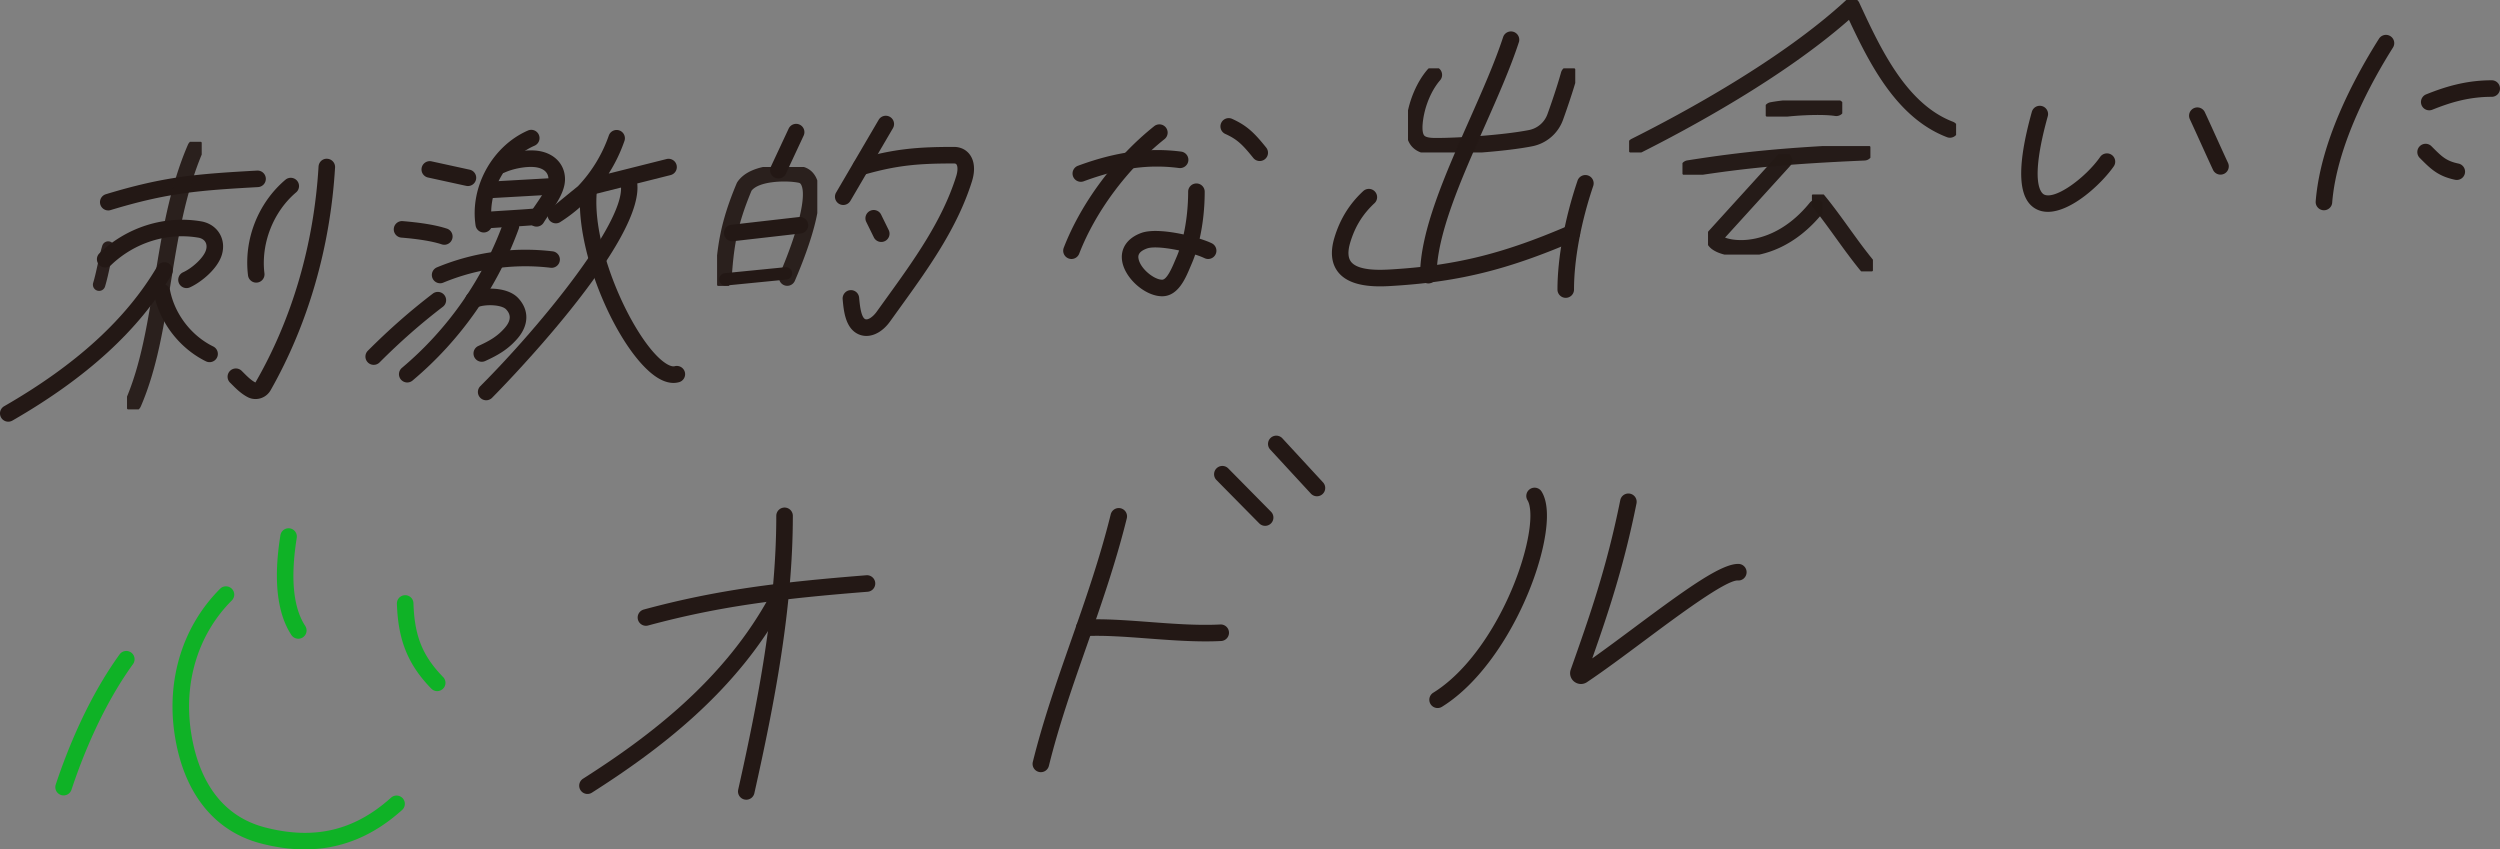 <svg version="1.1" id="レイヤー_1" xmlns="http://www.w3.org/2000/svg" xmlns:xlink="http://www.w3.org/1999/xlink" x="0" y="0" width="302.136" height="102.65" xml:space="preserve"><rect width="100%" height="100%" fill="#808080" stroke="none"/><style>.st1{fill:#231815}.st2{opacity:.922}.st11{opacity:.98}</style><path d="M13.077 24.433c6.86-2.083 10.582-2.4 18.051-2.819" fill="#fff"/><path class="st1" d="M13.076 25.433a1.002 1.002 0 01-.29-1.958c7.096-2.155 10.941-2.448 18.285-2.86a1.006 1.006 0 011.055.942 1 1 0 01-.942 1.055c-7.182.403-10.94.689-17.816 2.777a.985.985 0 01-.292.044z"/><g class="st2"><defs><path id="SVGID_1_" d="M15.351 17.137h9.028v32.337h-9.028z"/></defs><clipPath id="SVGID_2_"><use xlink:href="#SVGID_1_" overflow="visible"/></clipPath><path d="M23.629 17.887c-4.291 9.936-3.649 21.855-7.527 30.836" clip-path="url(#SVGID_2_)" fill="#fff"/><path d="M16.101 49.724a.998.998 0 01-.917-1.397c1.84-4.262 2.634-9.195 3.474-14.417.887-5.512 1.804-11.211 4.053-16.42a.999.999 0 111.835.793c-2.15 4.979-3.047 10.554-3.915 15.944-.86 5.349-1.673 10.4-3.613 14.892a.995.995 0 01-.917.605z" clip-path="url(#SVGID_2_)" fill="#231815"/></g><g opacity=".929"><defs><path id="SVGID_3_" d="M11.227 29.168h2.599v5.989h-2.599z"/></defs><clipPath id="SVGID_4_"><use xlink:href="#SVGID_3_" overflow="visible"/></clipPath><path d="M13.077 29.918c-.447 1.497-.652 2.993-1.099 4.489" clip-path="url(#SVGID_4_)" fill="#fff"/><path d="M11.978 35.157a.751.751 0 01-.719-.965c.215-.72.371-1.433.535-2.188.163-.75.332-1.525.564-2.301a.75.75 0 011.438.43c-.216.722-.372 1.436-.536 2.191-.163.749-.332 1.522-.563 2.297a.751.751 0 01-.719.536z" clip-path="url(#SVGID_4_)" fill="#231815"/></g><path class="st1" d="M22.542 34.817a1 1 0 01-.412-1.912c1.083-.489 2.499-1.752 2.772-2.71.105-.367.072-.701-.094-.966-.166-.264-.465-.444-.841-.508-3.774-.644-7.722.602-10.561 3.329a1 1 0 11-1.386-1.442c3.295-3.164 7.888-4.606 12.283-3.858.944.161 1.725.664 2.198 1.415.471.749.586 1.665.325 2.581-.505 1.77-2.568 3.395-3.872 3.983a1.046 1.046 0 01-.412.088z"/><path class="st1" d="M1.001 50.963a1 1 0 01-.5-1.867c8.71-5.014 14.762-10.541 18.503-16.896a1 1 0 111.723 1.015c-3.921 6.662-10.21 12.423-19.228 17.615a.997.997 0 01-.498.133z"/><path class="st1" d="M25.326 43.769a.997.997 0 01-.439-.102c-3.181-1.562-5.592-4.688-6.292-8.161a1 1 0 011.961-.395c.58 2.876 2.577 5.467 5.212 6.761a.999.999 0 01-.442 1.897zm5.639-9.612a1 1 0 01-.991-.878c-.529-4.323 1.208-8.755 4.535-11.567a1 1 0 011.291 1.527c-2.775 2.346-4.282 6.191-3.841 9.797a1 1 0 01-.994 1.121zm-.089 14.068c-.309 0-.62-.068-.908-.213-.796-.403-1.418-1.024-1.918-1.524l-.235-.233a1 1 0 111.397-1.431l.252.25c.419.42.895.896 1.404 1.152 4.464-7.73 7.073-16.744 7.63-26.1.032-.551.503-.986 1.058-.938a.999.999 0 01.938 1.058c-.575 9.66-3.272 18.974-7.8 26.936a2.098 2.098 0 01-1.818 1.043zm25.675-25.741a.974.974 0 01-.214-.023l-4.61-1.008a1 1 0 11.428-1.954l4.609 1.008a1 1 0 01-.213 1.977zm-2.852 7.098a.999.999 0 01-.312-.051c-1.663-.547-4.109-.75-4.913-.817a1.001 1.001 0 01.166-1.994c2.345.195 4.102.493 5.372.911a1.001 1.001 0 01-.313 1.951zm-8.534 14.511a.999.999 0 01-.707-1.707c2.604-2.603 5.109-4.804 7.883-6.926a1.001 1.001 0 011.215 1.589c-2.703 2.067-5.144 4.212-7.684 6.751a.993.993 0 01-.707.293zm13.299-15.996a1 1 0 01-.987-.85c-.705-4.65 2.01-9.58 6.316-11.468a1 1 0 11.802 1.832c-3.505 1.537-5.716 5.551-5.142 9.336a1 1 0 01-.989 1.15z"/><path class="st1" d="M64.848 27.388a1 1 0 01-.852-1.522c.21-.343.465-.715.732-1.104.69-1.004 1.549-2.253 1.556-3.084.009-1.21-1.195-1.443-1.714-1.486-1.055-.091-2.567.192-3.602.668a1.002 1.002 0 01-.836-1.818c1.355-.623 3.211-.96 4.606-.844 2.135.18 3.561 1.585 3.545 3.496-.012 1.443-1.019 2.908-1.908 4.201-.246.358-.481.7-.674 1.015a.996.996 0 01-.853.478z"/><path class="st1" d="M59.14 23.954a1.001 1.001 0 01-.056-1.998l7.155-.405a1 1 0 11.113 1.997l-7.155.405-.057.001zm-.383 3.653a1 1 0 01-.08-1.996c.948-.077 1.826-.131 2.726-.187.952-.059 1.93-.119 3.048-.209a.994.994 0 011.078.916 1 1 0 01-.916 1.078c-1.133.092-2.124.153-3.087.213-.888.055-1.753.107-2.688.183a2.136 2.136 0 01-.081.002z"/><path class="st1" d="M49.218 46.224a1 1 0 01-.643-1.766 41.31 41.31 0 0012.243-17.509 1.001 1.001 0 011.88.682 43.296 43.296 0 01-12.837 18.357.991.991 0 01-.643.236z"/><path class="st1" d="M53.193 34.234a1 1 0 01-.384-1.924 27.904 27.904 0 0113.973-1.936 1 1 0 01.875 1.111 1.003 1.003 0 01-1.111.875 25.905 25.905 0 00-12.97 1.796.986.986 0 01-.383.078zm5.028 9.488a1.001 1.001 0 01-.415-1.91c1.39-.632 2.311-1.167 3.198-2.182.974-1.113.559-1.811.162-2.239-.553-.596-2.629-.649-3.516-.231a1 1 0 01-.852-1.81c1.441-.679 4.503-.755 5.835.681 1.346 1.451 1.3 3.289-.122 4.916-1.115 1.276-2.31 1.974-3.875 2.686-.136.06-.276.089-.415.089zm8.959-16.731a1 1 0 01-.64-1.77 252.353 252.353 0 013.312-2.72 17.026 17.026 0 003.734-6.143 1 1 0 011.89.652 18.883 18.883 0 01-1.914 3.968l6.992-1.757a1.002 1.002 0 011.213.726.998.998 0 01-.726 1.213l-9.169 2.305c-.138.102-.384.295-.705.552a18.878 18.878 0 01-3.455 2.817.965.965 0 01-.532.157z"/><path class="st1" d="M58.758 48.373a.999.999 0 01-.707-1.707c7.448-7.45 17.981-20.396 16.934-24.524a.999.999 0 111.938-.492c1.794 7.072-17.266 26.237-17.458 26.43a.997.997 0 01-.707.293z"/><path class="st1" d="M81.388 46.278c-.875 0-1.821-.433-2.821-1.294-4.404-3.793-9.24-15.076-8.395-22.347a.999.999 0 111.986.23c-.799 6.881 4.169 17.548 7.714 20.601.687.592 1.308.888 1.666.79a1.004 1.004 0 011.227.704 1.001 1.001 0 01-.704 1.227c-.22.059-.444.089-.673.089zm12.684-24.715a1.002 1.002 0 01-.906-1.424l2.146-4.594a.999.999 0 111.811.847l-2.145 4.594a1 1 0 01-.906.577z"/><g class="st2"><defs><path id="SVGID_5_" d="M86.662 20.184h12.113v14.37H86.662z"/></defs><clipPath id="SVGID_6_"><use xlink:href="#SVGID_5_" overflow="visible"/></clipPath><path d="M87.414 34.804c-.023 0-.046 0-.069-.002a1 1 0 01-.93-1.065c.263-3.864.587-6.758 2.613-11.575.026-.061.058-.12.095-.175 1.71-2.515 6.583-2.108 7.793-1.862.743.151 1.325.593 1.683 1.277 1.288 2.46-.668 8.174-2.536 12.534a1 1 0 01-1.839-.787c2.26-5.276 3.282-9.522 2.603-10.819-.089-.17-.181-.219-.31-.245-1.475-.301-4.764-.223-5.689.958-1.871 4.478-2.163 7.086-2.418 10.83a.999.999 0 01-.996.931z" clip-path="url(#SVGID_6_)" fill="#231815"/></g><path class="st1" d="M88.496 29.158a1 1 0 01-.112-1.994l8.18-.935a1.006 1.006 0 011.107.88 1.002 1.002 0 01-.88 1.107l-8.18.935a.888.888 0 01-.115.007zm-.844 5.354a.751.751 0 01-.073-1.496l7.333-.724a.75.75 0 01.147 1.493l-7.333.724a.897.897 0 01-.074.003zm14.257-9.739a.998.998 0 01-.861-1.505l5.141-8.784a.998.998 0 011.368-.357.998.998 0 01.357 1.368l-5.141 8.784a1 1 0 01-.864.494z"/><path class="st1" d="M104.706 40.599c-.4 0-.792-.099-1.156-.305-1.411-.8-1.592-2.801-1.711-4.125-.05-.55.354-1.051.904-1.101a.993.993 0 011.085.891c.069.77.209 2.311.708 2.595.346.193.996-.297 1.402-.865l1.172-1.629c3.325-4.606 6.764-9.37 8.448-14.753.24-.767.167-1.254.032-1.438-.027-.037-.083-.113-.305-.113-4.279 0-6.883.202-11.002 1.398a1.001 1.001 0 01-.557-1.921c4.325-1.256 7.174-1.478 11.56-1.478.796 0 1.477.33 1.917.928.576.783.67 1.927.266 3.22-1.782 5.693-5.316 10.59-8.735 15.327l-1.168 1.622c-.808 1.129-1.861 1.747-2.86 1.747z"/><path class="st1" d="M106.505 29.242a1 1 0 01-.898-.559l-.914-1.861a.999.999 0 01.457-1.338.996.996 0 011.338.457l.914 1.86a1 1 0 01-.897 1.441zm24.12-7.271a1 1 0 01-.347-1.939c4.557-1.684 8.52-2.225 12.473-1.709.548.072.934.574.862 1.122s-.582.925-1.122.862c-3.669-.481-7.222.014-11.52 1.602a1 1 0 01-.346.062zm9.824 13.834c-2.026 0-4.46-2.121-4.824-4.202-.27-1.543.597-2.835 2.318-3.455 1.185-.428 3.251-.214 5.101.189.353-1.592.549-3.387.549-5.166a1 1 0 012 0c0 1.972-.215 3.926-.611 5.675.617.193 1.131.389 1.471.557a1 1 0 01-.887 1.793 8.356 8.356 0 00-1.122-.426c-.135.396-.28.775-.436 1.133l-.163.383c-.59 1.402-1.484 3.519-3.396 3.519zm-.831-5.902c-.409 0-.753.039-.998.126-1.167.42-1.067.987-1.025 1.229.21 1.205 1.88 2.546 2.854 2.546.585 0 1.216-1.494 1.554-2.296l.172-.403c.115-.264.224-.544.326-.837-1.019-.215-2.075-.365-2.883-.365zm12.626-10.443a.998.998 0 01-.78-.373c-1.325-1.647-1.967-2.264-3.402-2.91a1 1 0 01.821-1.823c1.81.815 2.703 1.693 4.14 3.479a1 1 0 01-.779 1.627z"/><path class="st1" d="M129.492 31.3a1 1 0 01-.932-1.362c2.095-5.411 6.176-10.897 10.915-14.676a1 1 0 111.247 1.563c-4.475 3.568-8.324 8.74-10.297 13.835a1 1 0 01-.933.64zm43.132 2.955a1 1 0 01-1-1c0-5.314 3.024-12.143 5.948-18.746 1.59-3.591 3.092-6.983 4.102-10.07a1.002 1.002 0 011.902.622c-1.041 3.183-2.563 6.619-4.174 10.257-2.84 6.413-5.776 13.044-5.776 17.936a1.004 1.004 0 01-1.002 1.001z"/><g opacity=".988"><defs><path id="SVGID_7_" d="M170.164 8.262h20.212v10.161h-20.212z"/></defs><clipPath id="SVGID_8_"><use xlink:href="#SVGID_7_" overflow="visible"/></clipPath><path d="M173.705 18.673c-.142 0-.276-.001-.402-.003-.803-.012-1.956-.128-2.698-.995-.833-.973-.739-2.449-.596-3.475.299-2.137 1.264-4.362 2.52-5.806a1 1 0 111.51 1.312c-1.016 1.168-1.8 2.997-2.049 4.772-.182 1.302.006 1.747.134 1.896.16.187.567.287 1.209.296 2.447.035 8.249-.324 11.446-.952a2.988 2.988 0 002.241-1.928c.405-1.107 1.208-3.454 1.642-5.042a1 1 0 111.93.528c-.45 1.646-1.277 4.063-1.693 5.2a4.97 4.97 0 01-3.733 3.204c-3.209.631-8.707.993-11.461.993z" clip-path="url(#SVGID_8_)" fill="#231815"/></g><path class="st1" d="M166.778 34.608c-1.742 0-3.91-.273-5.058-1.72-.822-1.038-.971-2.447-.443-4.189.673-2.221 1.803-4.048 3.456-5.588a1 1 0 111.363 1.463c-1.406 1.311-2.329 2.806-2.905 4.705-.327 1.077-.294 1.874.097 2.367.922 1.164 3.816.978 5.052.9l.135-.009c7.578-.48 13.3-1.912 21.111-5.28a1 1 0 01.792 1.836c-8.043 3.468-13.946 4.942-21.776 5.439l-.134.008c-.455.03-1.043.068-1.69.068z"/><path class="st1" d="M189.227 35.995a1 1 0 01-1-1c0-3.817.888-8.624 2.435-13.189a1.001 1.001 0 011.895.643c-1.48 4.366-2.33 8.939-2.33 12.546a1 1 0 01-1 1z"/><g class="st11"><defs><path id="SVGID_9_" d="M196.887 0h39.515v18.423h-39.515z"/></defs><clipPath id="SVGID_10_"><use xlink:href="#SVGID_9_" overflow="visible"/></clipPath><path d="M197.638 18.673a1 1 0 01-.449-1.894c6.339-3.176 18.137-9.578 25.926-16.763A.997.997 0 01224.7.33l.076.166c2.494 5.368 5.599 12.049 11.234 14.213a1 1 0 11-.717 1.867c-6-2.304-9.27-8.691-11.837-14.177-7.942 6.975-19.206 13.079-25.372 16.169a.996.996 0 01-.446.105z" clip-path="url(#SVGID_10_)" fill="#231815"/></g><g class="st11"><defs><path id="SVGID_11_" d="M213.396 12.144h9.25v1.949h-9.25z"/></defs><clipPath id="SVGID_12_"><use xlink:href="#SVGID_11_" overflow="visible"/></clipPath><path d="M214.145 14.342a1 1 0 01-.184-1.982c1.894-.355 5.885-.651 8.08-.328a1 1 0 11-.291 1.978c-1.781-.263-5.515-.042-7.419.315a.99.99 0 01-.186.017z" clip-path="url(#SVGID_12_)" fill="#231815"/></g><g class="st11"><defs><path id="SVGID_13_" d="M203.333 17.652h22.715v3.468h-22.715z"/></defs><clipPath id="SVGID_14_"><use xlink:href="#SVGID_13_" overflow="visible"/></clipPath><path d="M204.082 21.37a1 1 0 01-.154-1.988c6.854-1.084 12.235-1.583 21.328-1.979a.999.999 0 11.086 1.998c-9.006.392-14.331.885-21.101 1.957a1.084 1.084 0 01-.159.012z" clip-path="url(#SVGID_14_)" fill="#231815"/></g><g class="st11"><defs><path id="SVGID_15_" d="M206.422 18.636h13.819v12.13h-13.819z"/></defs><clipPath id="SVGID_16_"><use xlink:href="#SVGID_15_" overflow="visible"/></clipPath><path d="M210.436 31.008c-1.657 0-2.961-.429-3.599-.945-.86-.697-.783-1.593-.348-2.131l8.374-9.218a1 1 0 011.481 1.345l-7.864 8.654c.425.165 1.162.332 2.187.299 1.689-.059 4.98-.724 8.048-4.51a1 1 0 111.554 1.26c-3.272 4.036-7.049 5.245-9.833 5.246z" clip-path="url(#SVGID_16_)" fill="#231815"/></g><g class="st11"><defs><path id="SVGID_17_" d="M218.978 23.498h7.374v9.3h-7.374z"/></defs><clipPath id="SVGID_18_"><use xlink:href="#SVGID_17_" overflow="visible"/></clipPath><path d="M225.603 33.049a.996.996 0 01-.775-.367c-1.081-1.324-2.043-2.658-2.974-3.949-.913-1.266-1.856-2.575-2.899-3.851a1 1 0 111.549-1.265c1.081 1.323 2.042 2.657 2.972 3.947.913 1.266 1.857 2.576 2.9 3.853a1 1 0 01-.773 1.632z" clip-path="url(#SVGID_18_)" fill="#231815"/></g><path class="st1" d="M247.495 25.602c-.457 0-.894-.086-1.299-.277-2.338-1.103-2.544-4.977-.629-11.845a1 1 0 011.925.537c-2.276 8.167-.77 9.345-.444 9.499 1.364.645 5.028-2.062 6.765-4.551a1 1 0 111.641 1.144c-1.466 2.1-5.095 5.493-7.959 5.493zm20.864-4.497a.999.999 0 01-.908-.579c-.506-1.09-.949-2.068-1.393-3.046-.447-.988-.895-1.975-1.406-3.076a1.002 1.002 0 01.486-1.329 1.002 1.002 0 011.328.486c.514 1.107.964 2.1 1.414 3.093.44.973.882 1.946 1.385 3.03a1 1 0 01-.906 1.421zm12.501 4.306l-.081-.003a1 1 0 01-.917-1.076c.571-7.131 4.474-14.623 7.647-19.651a1 1 0 011.692 1.067c-2.5 3.961-6.778 11.663-7.345 18.743a1 1 0 01-.996.92zm12.724-12.079a1 1 0 01-.372-1.928c2.102-.842 4.686-1.703 7.924-1.703a1 1 0 110 2c-2.891 0-5.159.75-7.18 1.56a1.036 1.036 0 01-.372.071zm3.328 8.416c-.068 0-.139-.007-.208-.021-2.067-.438-2.942-1.315-4.155-2.529l-.111-.112a1 1 0 111.414-1.415l.113.113c1.146 1.147 1.668 1.671 3.153 1.985a1 1 0 01-.206 1.979z"/><path d="M7.687 96.13a1 1 0 01-.949-1.316c1.415-4.259 3.901-10.445 7.716-15.727a.999.999 0 111.621 1.171c-3.666 5.075-6.068 11.059-7.438 15.186-.14.42-.53.686-.95.686zm28.364-18.937a1 1 0 01-.837-.451c-1.737-2.649-2.183-6.705-1.325-12.056a1 1 0 111.975.317c-.776 4.843-.432 8.423 1.023 10.642a1 1 0 01-.836 1.548zm16.788 6.332a.993.993 0 01-.716-.303c-2.815-2.89-4.019-5.86-4.154-10.252a1 1 0 111.999-.06c.121 3.94 1.093 6.357 3.587 8.918a1 1 0 01-.716 1.697zM36.827 102.65c-1.689 0-3.447-.238-5.283-.713-5.736-1.483-9.454-6.238-10.469-13.391-.938-6.604 1.076-12.942 5.527-17.392a.999.999 0 111.414 1.414c-4.001 4-5.81 9.722-4.96 15.696.632 4.457 2.705 10.111 8.989 11.736 5.93 1.53 10.76.395 15.192-3.577a1 1 0 111.335 1.488c-3.533 3.169-7.409 4.738-11.745 4.739z" fill="#0fb226"/><path class="st1" d="M78.067 75.629a1 1 0 01-.26-1.966c8.822-2.384 16.258-3.295 26.893-4.141a1 1 0 01.158 1.994c-10.516.836-17.858 1.734-26.53 4.078a.987.987 0 01-.261.035z"/><path class="st1" d="M90.192 96.649a.999.999 0 01-.977-1.218c2.39-10.667 4.603-22.059 4.603-33.091a1 1 0 012 0c0 11.227-2.235 22.75-4.651 33.529a1 1 0 01-.975.78z"/><path class="st1" d="M70.999 95.954a1 1 0 01-.538-1.843c7.64-4.873 17.132-11.827 22.76-22.437a.998.998 0 011.352-.415c.488.259.673.864.415 1.353-5.848 11.022-15.605 18.181-23.452 23.185a1 1 0 01-.537.157z"/><defs><path id="SVGID_19_" d="M124.734 61.36h11.524v32.015h-11.524z"/></defs><clipPath id="SVGID_20_"><use xlink:href="#SVGID_19_" overflow="visible"/></clipPath><path d="M125.792 93.321a1 1 0 01-.971-1.24c1.237-4.998 2.95-9.887 4.605-14.614 1.712-4.888 3.482-9.942 4.807-15.29a1 1 0 111.941.481c-1.348 5.439-3.134 10.539-4.861 15.471-1.716 4.899-3.337 9.527-4.552 14.434a1 1 0 01-.969.758z" clip-path="url(#SVGID_20_)" fill="#231815"/><path class="st1" d="M145.687 77.515c-2.265 0-4.624-.177-6.922-.349-2.776-.209-5.399-.406-7.673-.287a1 1 0 01-.103-1.998c2.401-.124 5.085.078 7.926.29 2.886.218 5.868.44 8.563.3a1 1 0 01.103 1.998c-.622.033-1.254.046-1.894.046zm7.211-13.965a.999.999 0 01-.712-.297l-5.19-5.258a1.001 1.001 0 011.424-1.406l5.19 5.258a1.001 1.001 0 01-.712 1.703zm6.261-3.574a.995.995 0 01-.735-.322l-4.907-5.318a1 1 0 111.47-1.356l4.907 5.318a1 1 0 01-.735 1.678zm14.582 25.593a1 1 0 01-.527-1.851c5.487-3.395 9.826-11.573 11.276-17.898.689-3.003.512-4.739.116-5.362a1 1 0 011.688-1.072c1.047 1.648.657 4.652.146 6.882-1.543 6.729-6.221 15.468-12.174 19.152a.994.994 0 01-.525.149zm17.324-2.905c-.285 0-.569-.094-.807-.278a1.295 1.295 0 01-.431-1.453c2.245-6.349 4.337-12.269 5.99-20.487a1 1 0 111.961.395c-1.507 7.498-3.365 13.086-5.349 18.73 1.589-1.126 3.333-2.426 5.036-3.693 6.51-4.849 10.6-7.787 12.664-7.726a1 1 0 01.955 1.043c-.024.553-.496.998-1.043.955l-.033-.001c-1.505 0-7.189 4.234-11.348 7.332-2.378 1.771-4.836 3.604-6.875 4.966-.219.144-.47.217-.72.217z"/></svg>